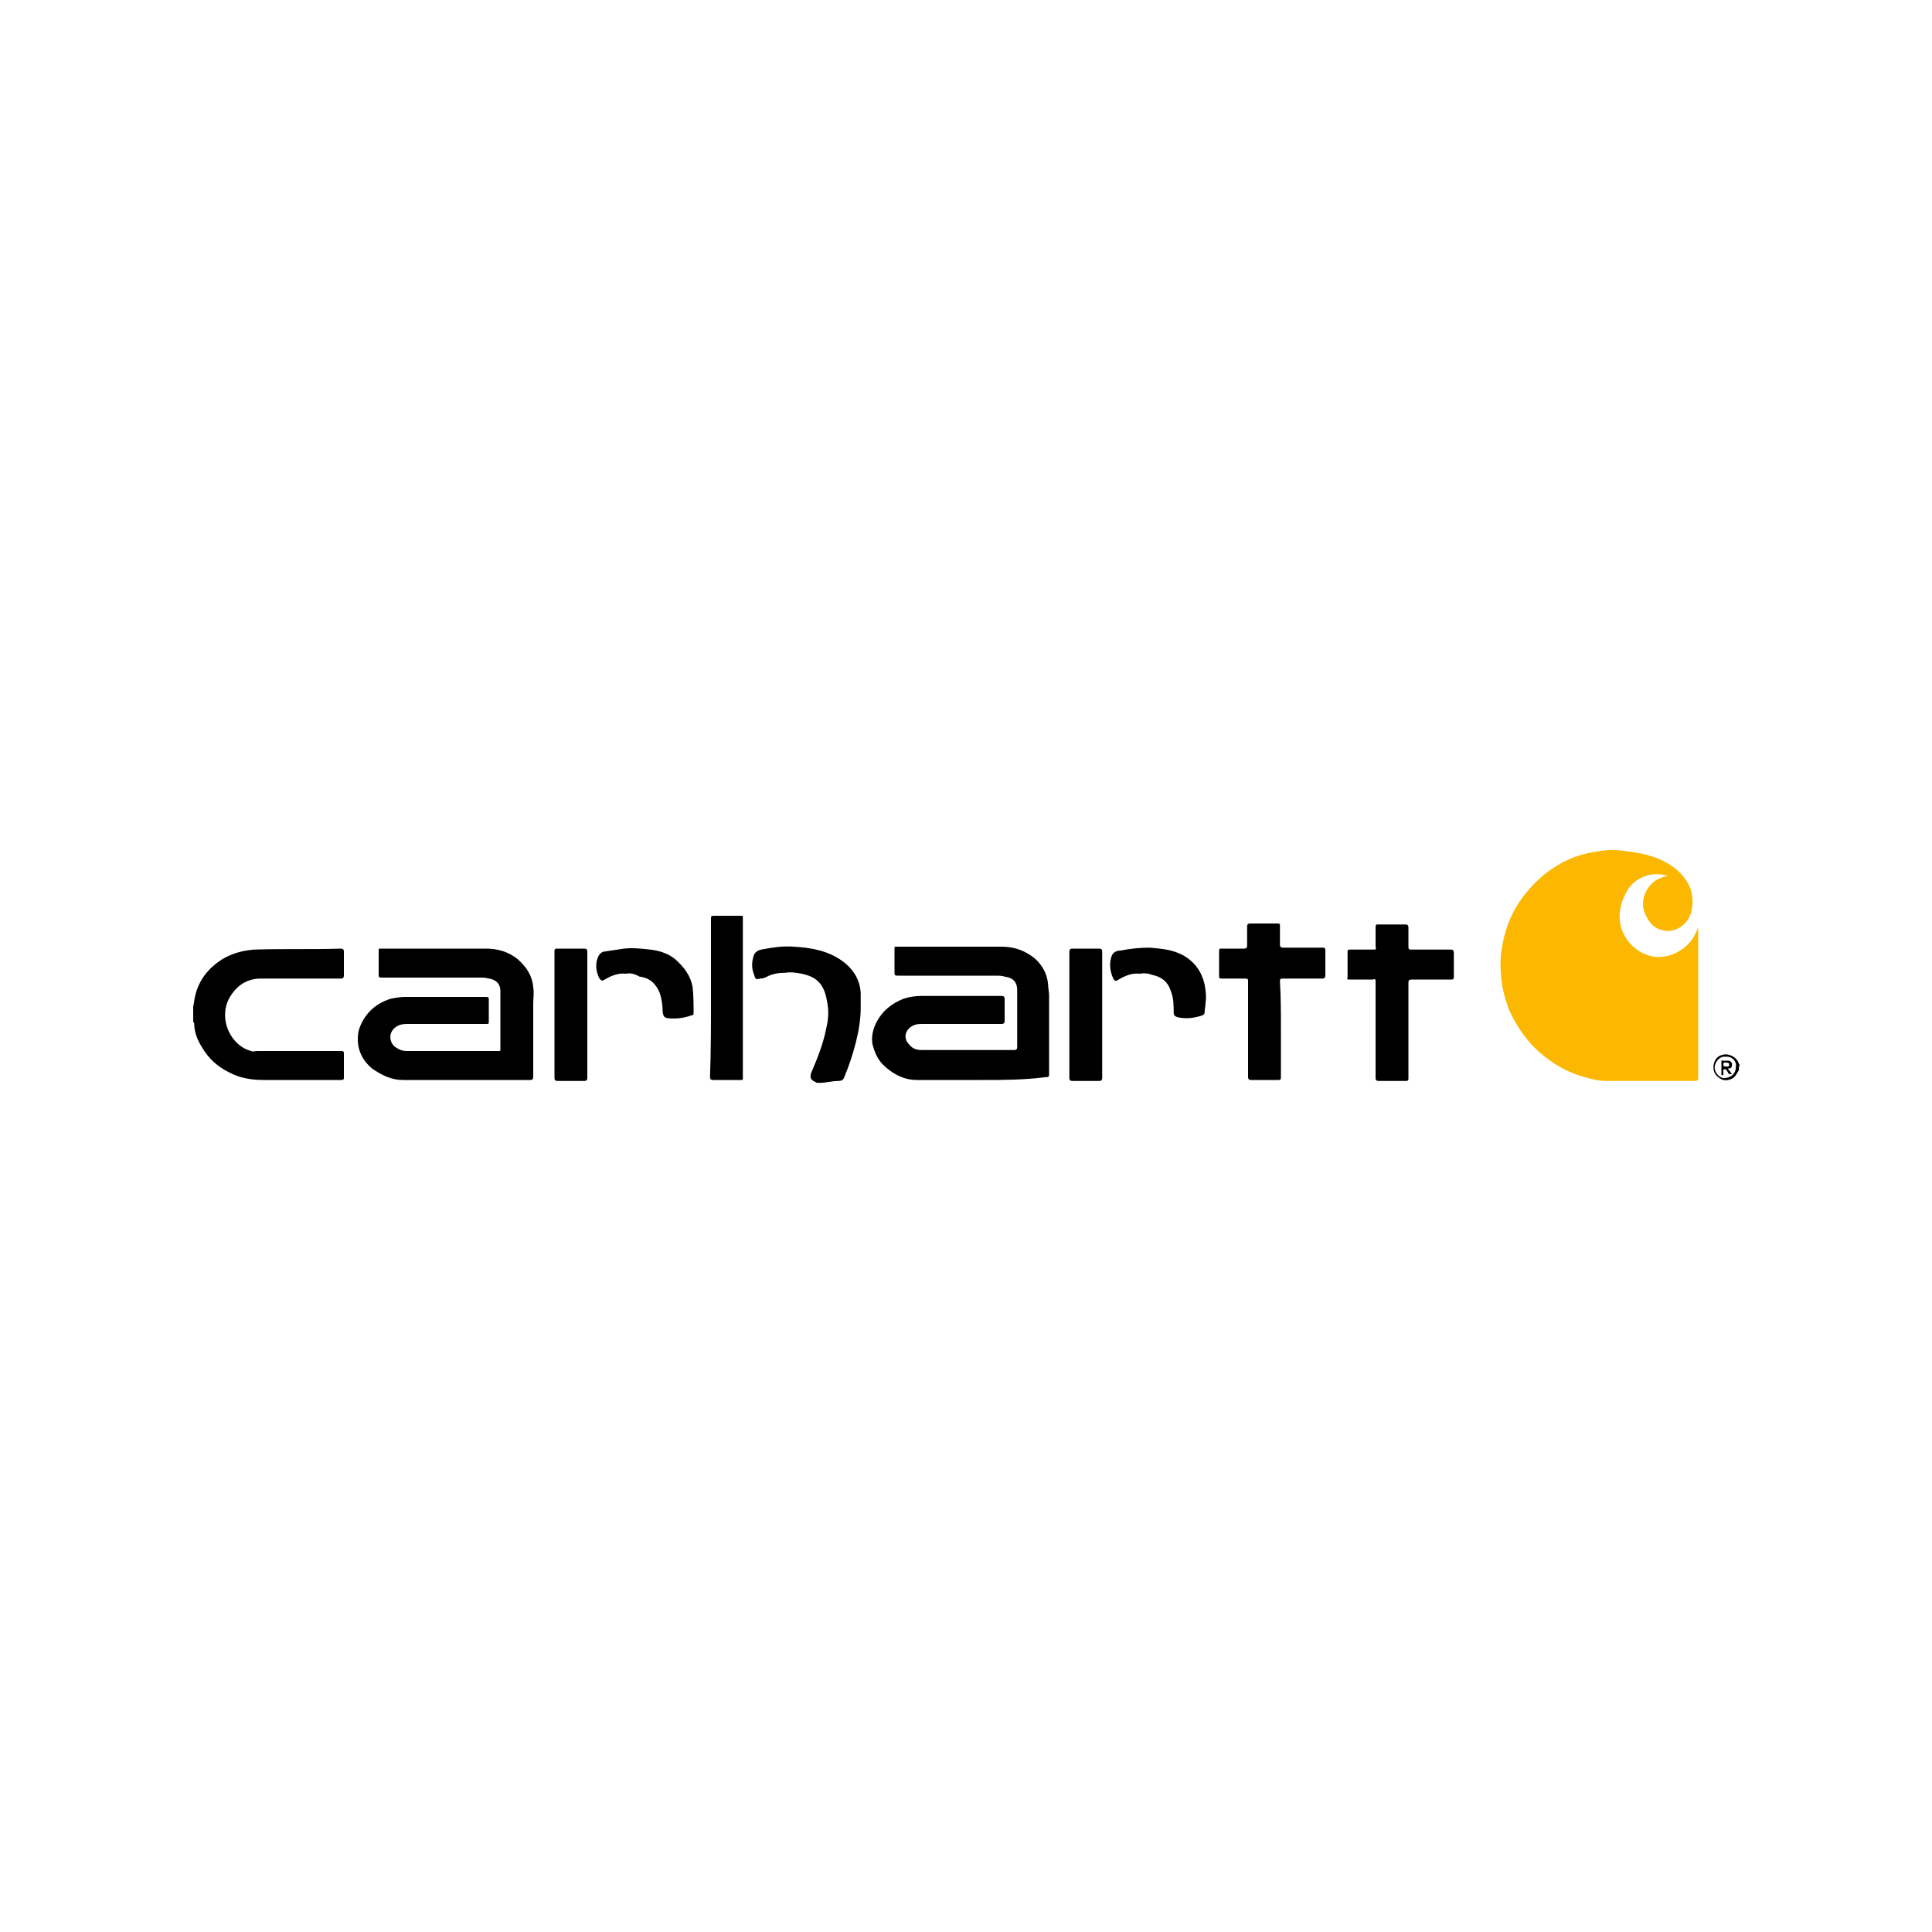 <?xml version="1.0" encoding="utf-8"?>
<!-- Generator: Adobe Illustrator 27.1.1, SVG Export Plug-In . SVG Version: 6.00 Build 0)  -->
<svg version="1.1"
	 id="svg4" xmlns:dc="http://purl.org/dc/elements/1.1/" xmlns:cc="http://creativecommons.org/ns#" xmlns:rdf="http://www.w3.org/1999/02/22-rdf-syntax-ns#" xmlns:svg="http://www.w3.org/2000/svg"
	 xmlns="http://www.w3.org/2000/svg" xmlns:xlink="http://www.w3.org/1999/xlink" x="0px" y="0px" viewBox="0 0 200 200"
	 style="enable-background:new 0 0 200 200;" xml:space="preserve">
<style type="text/css">
	.st0{fill:#000001;}
	.st1{fill:#FCB800;}
</style>
<g>
	<path class="st0" d="M20,104.2c0.1-0.4,0.1-0.7,0.2-1.1c0.4-1.7,1.4-2.9,2.8-3.8c1-0.6,2.1-0.9,3.3-1c3-0.1,6,0,9-0.1
		c0.2,0,0.3,0.1,0.3,0.3c0,0.8,0,1.6,0,2.5c0,0.2-0.1,0.3-0.3,0.3c-2.8,0-5.6,0-8.3,0c-1.3,0-2.3,0.6-3,1.6
		c-0.5,0.7-0.7,1.4-0.7,2.2c0,1.6,1.1,3.3,2.7,3.7c0.2,0.1,0.4,0,0.6,0c2.9,0,5.8,0,8.7,0c0.3,0,0.3,0.1,0.3,0.3c0,0.8,0,1.6,0,2.4
		c0,0.2,0,0.3-0.3,0.3c-2.7,0-5.4,0-8,0c-1.3,0-2.5-0.2-3.6-0.8c-1.2-0.6-2.1-1.4-2.8-2.6c-0.5-0.8-0.8-1.6-0.8-2.5c0,0,0,0-0.1-0.1
		C20,105.3,20,104.8,20,104.2z"/>
	<path class="st0" d="M180,110.8c-0.2,0.3-0.3,0.6-0.6,0.8c-0.5,0.3-1,0.3-1.4,0c-0.5-0.3-0.7-0.8-0.6-1.4c0.1-0.5,0.4-0.9,0.9-1
		c0.6-0.2,1.5,0.2,1.7,0.9c0,0,0,0.1,0.1,0.1C180,110.4,180,110.6,180,110.8z M178.6,109.4c-0.6-0.1-1.1,0.6-1.1,1.1
		c0,0.6,0.6,1.2,1.1,1.1c0.7-0.1,1.1-0.5,1.1-1.2C179.8,109.9,179.3,109.3,178.6,109.4z"/>
	<path class="st1" d="M172.7,90.7c-1.4-0.5-3.2-0.1-4.2,1.4c-0.4,0.7-0.7,1.4-0.8,2.2c-0.3,2.1,1.1,4.2,3.3,4.7
		c1.5,0.3,3.2-0.4,4.2-1.8c0.2-0.3,0.4-0.7,0.6-1.2c0,0.2,0,0.2,0,0.3c0,5.1,0,10.2,0,15.3c0,0.2-0.1,0.3-0.3,0.3
		c-3.1,0-6.2,0-9.3,0c-0.7,0-1.5-0.2-2.2-0.4c-1.4-0.4-2.6-1-3.8-1.9c-1.8-1.3-3.1-3.1-4-5.1c-0.4-1.1-0.7-2.2-0.8-3.3
		c-0.1-1.1-0.1-2.2,0.1-3.2c0.5-3.1,2-5.5,4.4-7.5c1.5-1.2,3.2-2,5.1-2.3c1.1-0.2,2.1-0.3,3.2-0.1c1.7,0.2,3.3,0.5,4.8,1.5
		c0.9,0.6,1.6,1.4,2,2.4c0.3,1,0.3,2-0.1,2.9c-0.5,1-1.6,1.7-2.8,1.4c-0.9-0.2-1.4-0.8-1.8-1.7c-0.7-1.6,0.4-3.3,1.6-3.7
		C172.3,90.7,172.5,90.7,172.7,90.7z"/>
	<path class="st0" d="M48.4,111.8c-2.2,0-4.5,0-6.7,0c-1.2,0-2.2-0.5-3.2-1.2c-0.7-0.6-1.2-1.3-1.4-2.3c-0.1-0.7-0.1-1.4,0.2-2.1
		c0.6-1.4,1.6-2.3,3.1-2.8c0.5-0.1,1-0.2,1.5-0.2c2.8,0,5.6,0,8.4,0c0.3,0,0.3,0.1,0.3,0.3c0,0.7,0,1.5,0,2.2c0,0.3,0,0.3-0.3,0.3
		c-2.7,0-5.4,0-8,0c-0.4,0-0.9,0-1.3,0.3c-0.9,0.6-0.7,1.8,0.1,2.2c0.3,0.2,0.6,0.3,1,0.3c3.2,0,6.3,0,9.5,0c0.2,0,0.2,0,0.2-0.2
		c0-2,0-4,0-6c0-0.8-0.5-1.2-1.2-1.3c-0.3-0.1-0.6-0.1-0.9-0.1c-3.4,0-6.8,0-10.2,0c-0.3,0-0.3-0.1-0.3-0.3c0-0.8,0-1.6,0-2.5
		c0-0.2,0-0.2,0.2-0.2c3.6,0,7.2,0,10.9,0c1.2,0,2.3,0.3,3.3,1.1c0.9,0.8,1.5,1.7,1.6,2.9c0.1,0.6,0,1.1,0,1.7c0,2.5,0,5.1,0,7.6
		c0,0.2-0.1,0.3-0.3,0.3C52.8,111.8,50.6,111.8,48.4,111.8C48.4,111.8,48.4,111.8,48.4,111.8z"/>
	<path class="st0" d="M101.6,111.8c-2.2,0-4.4,0-6.7,0c-1.2,0-2.3-0.5-3.3-1.4c-0.7-0.6-1.1-1.5-1.3-2.4c-0.1-0.8,0.1-1.6,0.5-2.3
		c0.6-1.1,1.5-1.8,2.7-2.3c0.6-0.2,1.2-0.3,1.9-0.3c2.8,0,5.5,0,8.3,0c0.2,0,0.3,0.1,0.3,0.3c0,0.8,0,1.5,0,2.3
		c0,0.2-0.1,0.3-0.3,0.3c-2.7,0-5.4,0-8.1,0c-0.5,0-0.9,0-1.3,0.3c-0.6,0.4-0.8,1.2-0.2,1.8c0.3,0.4,0.7,0.6,1.3,0.6
		c3.2,0,6.4,0,9.6,0c0.2,0,0.3-0.1,0.3-0.3c0-2,0-3.9,0-5.9c0-0.9-0.5-1.3-1.3-1.4c-0.3-0.1-0.6-0.1-1-0.1c-3.4,0-6.7,0-10.1,0
		c-0.3,0-0.3-0.1-0.3-0.3c0-0.8,0-1.6,0-2.5c0-0.2,0-0.2,0.2-0.2c3.6,0,7.3,0,10.9,0c1.3,0,2.4,0.4,3.4,1.2c0.8,0.7,1.3,1.6,1.4,2.7
		c0,0.4,0.1,0.8,0.1,1.1c0,2.7,0,5.5,0,8.2c0,0.3-0.1,0.3-0.3,0.3C106,111.8,103.8,111.8,101.6,111.8
		C101.6,111.8,101.6,111.8,101.6,111.8z"/>
	<path class="st0" d="M132.6,106.6c0,1.6,0,3.3,0,4.9c0,0.3-0.1,0.3-0.3,0.3c-0.9,0-1.9,0-2.8,0c-0.2,0-0.3-0.1-0.3-0.3
		c0-3.3,0-6.6,0-9.9c0-0.2,0-0.3-0.3-0.3c-0.8,0-1.6,0-2.4,0c-0.2,0-0.3,0-0.3-0.2c0-0.9,0-1.8,0-2.7c0-0.2,0.1-0.2,0.2-0.2
		c0.8,0,1.6,0,2.4,0c0.2,0,0.3-0.1,0.3-0.3c0-0.7,0-1.4,0-2c0-0.2,0.1-0.3,0.3-0.3c1,0,1.9,0,2.9,0c0.2,0,0.2,0.1,0.2,0.2
		c0,0.7,0,1.4,0,2c0,0.2,0.1,0.3,0.3,0.3c1.4,0,2.7,0,4.1,0c0.2,0,0.3,0,0.3,0.3c0,0.9,0,1.7,0,2.6c0,0.2-0.1,0.3-0.3,0.3
		c-1.4,0-2.7,0-4.1,0c-0.3,0-0.3,0.1-0.3,0.3C132.6,103.3,132.6,104.9,132.6,106.6z"/>
	<path class="st0" d="M145.8,106.6c0,1.7,0,3.3,0,5c0,0.2,0,0.3-0.3,0.3c-0.9,0-1.9,0-2.8,0c-0.2,0-0.3-0.1-0.3-0.3
		c0-3.3,0-6.6,0-9.9c0-0.3,0-0.4-0.3-0.3c-0.8,0-1.6,0-2.4,0c-0.2,0-0.3,0-0.2-0.2c0-0.9,0-1.8,0-2.7c0-0.2,0.1-0.2,0.3-0.2
		c0.8,0,1.6,0,2.3,0c0.3,0,0.4,0,0.3-0.3c0-0.7,0-1.3,0-2c0-0.2,0-0.3,0.2-0.3c1,0,1.9,0,2.9,0c0.2,0,0.3,0.1,0.3,0.3
		c0,0.7,0,1.3,0,2c0,0.3,0.1,0.3,0.3,0.3c1.4,0,2.7,0,4.1,0c0.2,0,0.3,0.1,0.3,0.3c0,0.8,0,1.7,0,2.5c0,0.3-0.1,0.3-0.3,0.3
		c-1.4,0-2.7,0-4.1,0c-0.2,0-0.3,0.1-0.3,0.3C145.8,103.3,145.8,104.9,145.8,106.6z"/>
	<path class="st0" d="M89.1,103.4c0,0.4,0,0.6,0,0.9c0,1.2-0.2,2.4-0.5,3.6c-0.3,1.2-0.7,2.4-1.2,3.6c-0.1,0.3-0.3,0.4-0.6,0.4
		c-0.7,0-1.3,0.2-2,0.2c-0.2,0-0.3,0-0.4-0.1c-0.5-0.2-0.6-0.5-0.4-1c0.6-1.4,1.2-2.9,1.5-4.4c0.2-0.8,0.3-1.6,0.2-2.4
		c-0.1-0.7-0.2-1.4-0.6-2.1c-0.5-0.8-1.2-1.1-2.1-1.3c-0.6-0.1-1.1-0.2-1.7-0.1c-0.7,0-1.3,0.1-1.9,0.4c-0.2,0.1-0.4,0.2-0.7,0.2
		c-0.4,0.1-0.5,0.1-0.6-0.3c-0.3-0.7-0.3-1.3-0.1-2c0.1-0.4,0.4-0.6,0.8-0.7c1.1-0.2,2.2-0.4,3.4-0.3c1.5,0.1,3,0.3,4.4,1.1
		c1.4,0.8,2.4,2,2.5,3.7C89.1,103,89.1,103.3,89.1,103.4z"/>
	<path class="st0" d="M73.6,103.3c0-2.7,0-5.5,0-8.2c0-0.2,0-0.3,0.3-0.3c0.9,0,1.9,0,2.8,0c0.2,0,0.2,0,0.2,0.2c0,5.5,0,11,0,16.6
		c0,0.2,0,0.2-0.2,0.2c-1,0-1.9,0-2.9,0c-0.2,0-0.3-0.1-0.3-0.3C73.6,108.8,73.6,106.1,73.6,103.3z"/>
	<path class="st0" d="M60.8,105.1c0,2.2,0,4.3,0,6.5c0,0.2-0.1,0.3-0.3,0.3c-0.9,0-1.9,0-2.8,0c-0.2,0-0.3-0.1-0.3-0.3
		c0-4.4,0-8.7,0-13.1c0-0.2,0-0.3,0.3-0.3c0.9,0,1.9,0,2.8,0c0.2,0,0.3,0.1,0.3,0.3C60.8,100.7,60.8,102.9,60.8,105.1z"/>
	<path class="st0" d="M114.1,105.1c0,2.2,0,4.3,0,6.5c0,0.2-0.1,0.3-0.3,0.3c-0.9,0-1.9,0-2.8,0c-0.2,0-0.3-0.1-0.3-0.3
		c0-4.4,0-8.7,0-13.1c0-0.2,0.1-0.3,0.3-0.3c0.9,0,1.9,0,2.8,0c0.2,0,0.3,0.1,0.3,0.3C114.1,100.7,114.1,102.9,114.1,105.1z"/>
	<path class="st0" d="M64.8,100.8c-0.8-0.1-1.5,0.2-2.2,0.6c-0.3,0.2-0.4,0.1-0.6-0.2c-0.3-0.7-0.4-1.4-0.1-2.1
		c0.1-0.3,0.4-0.6,0.7-0.6c0.7-0.1,1.3-0.2,2-0.3c0.9-0.1,1.8,0,2.7,0.1c0.9,0.1,1.9,0.4,2.6,1c0.9,0.8,1.6,1.7,1.8,2.9
		c0.1,0.9,0.1,1.8,0.1,2.7c0,0.2-0.1,0.2-0.2,0.2c-0.8,0.3-1.7,0.4-2.5,0.3c-0.4-0.1-0.4-0.2-0.5-0.6c0-0.7-0.1-1.4-0.3-2
		c-0.4-1-1.1-1.6-2.1-1.7C65.7,100.8,65.2,100.7,64.8,100.8z"/>
	<path class="st0" d="M118,100.8c-0.8-0.1-1.5,0.2-2.2,0.6c-0.3,0.2-0.4,0.2-0.6-0.2c-0.3-0.7-0.4-1.5-0.1-2.3
		c0.2-0.4,0.6-0.5,0.9-0.5c1-0.2,2-0.3,3-0.3c1.2,0.1,2.4,0.2,3.5,0.8c1.2,0.7,1.9,1.7,2.2,3c0.1,0.6,0.2,1.2,0.1,1.9
		c0,0.3-0.1,0.7-0.1,1c0,0.2-0.1,0.2-0.2,0.3c-0.9,0.3-1.7,0.4-2.6,0.2c-0.3-0.1-0.4-0.2-0.4-0.5c0-0.7,0-1.5-0.3-2.2
		c-0.3-1-1-1.5-2-1.7C119,100.8,118.5,100.7,118,100.8z"/>
	<path class="st0" d="M179.3,111.2c-0.2,0-0.3,0-0.4-0.1c0-0.1-0.1-0.2-0.1-0.2c-0.1-0.1-0.1-0.3-0.3-0.2c-0.2,0.1-0.1,0.2-0.1,0.3
		c0,0,0,0.1,0,0.2c0,0.1,0,0.1-0.1,0.1c-0.1,0-0.1,0-0.1-0.1c0-0.4,0-0.8,0-1.3c0-0.1,0-0.2,0.1-0.1c0.2,0,0.4,0,0.6,0
		c0.2,0,0.3,0.1,0.4,0.3c0,0.2,0,0.5-0.3,0.5c-0.2,0-0.1,0.1,0,0.2C179.1,110.9,179.2,111.1,179.3,111.2z M178.7,110.4
		c0.1,0,0.3,0.1,0.3-0.2c0-0.2-0.2-0.2-0.3-0.2c-0.1,0-0.3-0.1-0.3,0.2C178.4,110.4,178.5,110.4,178.7,110.4z"/>
</g>
</svg>
